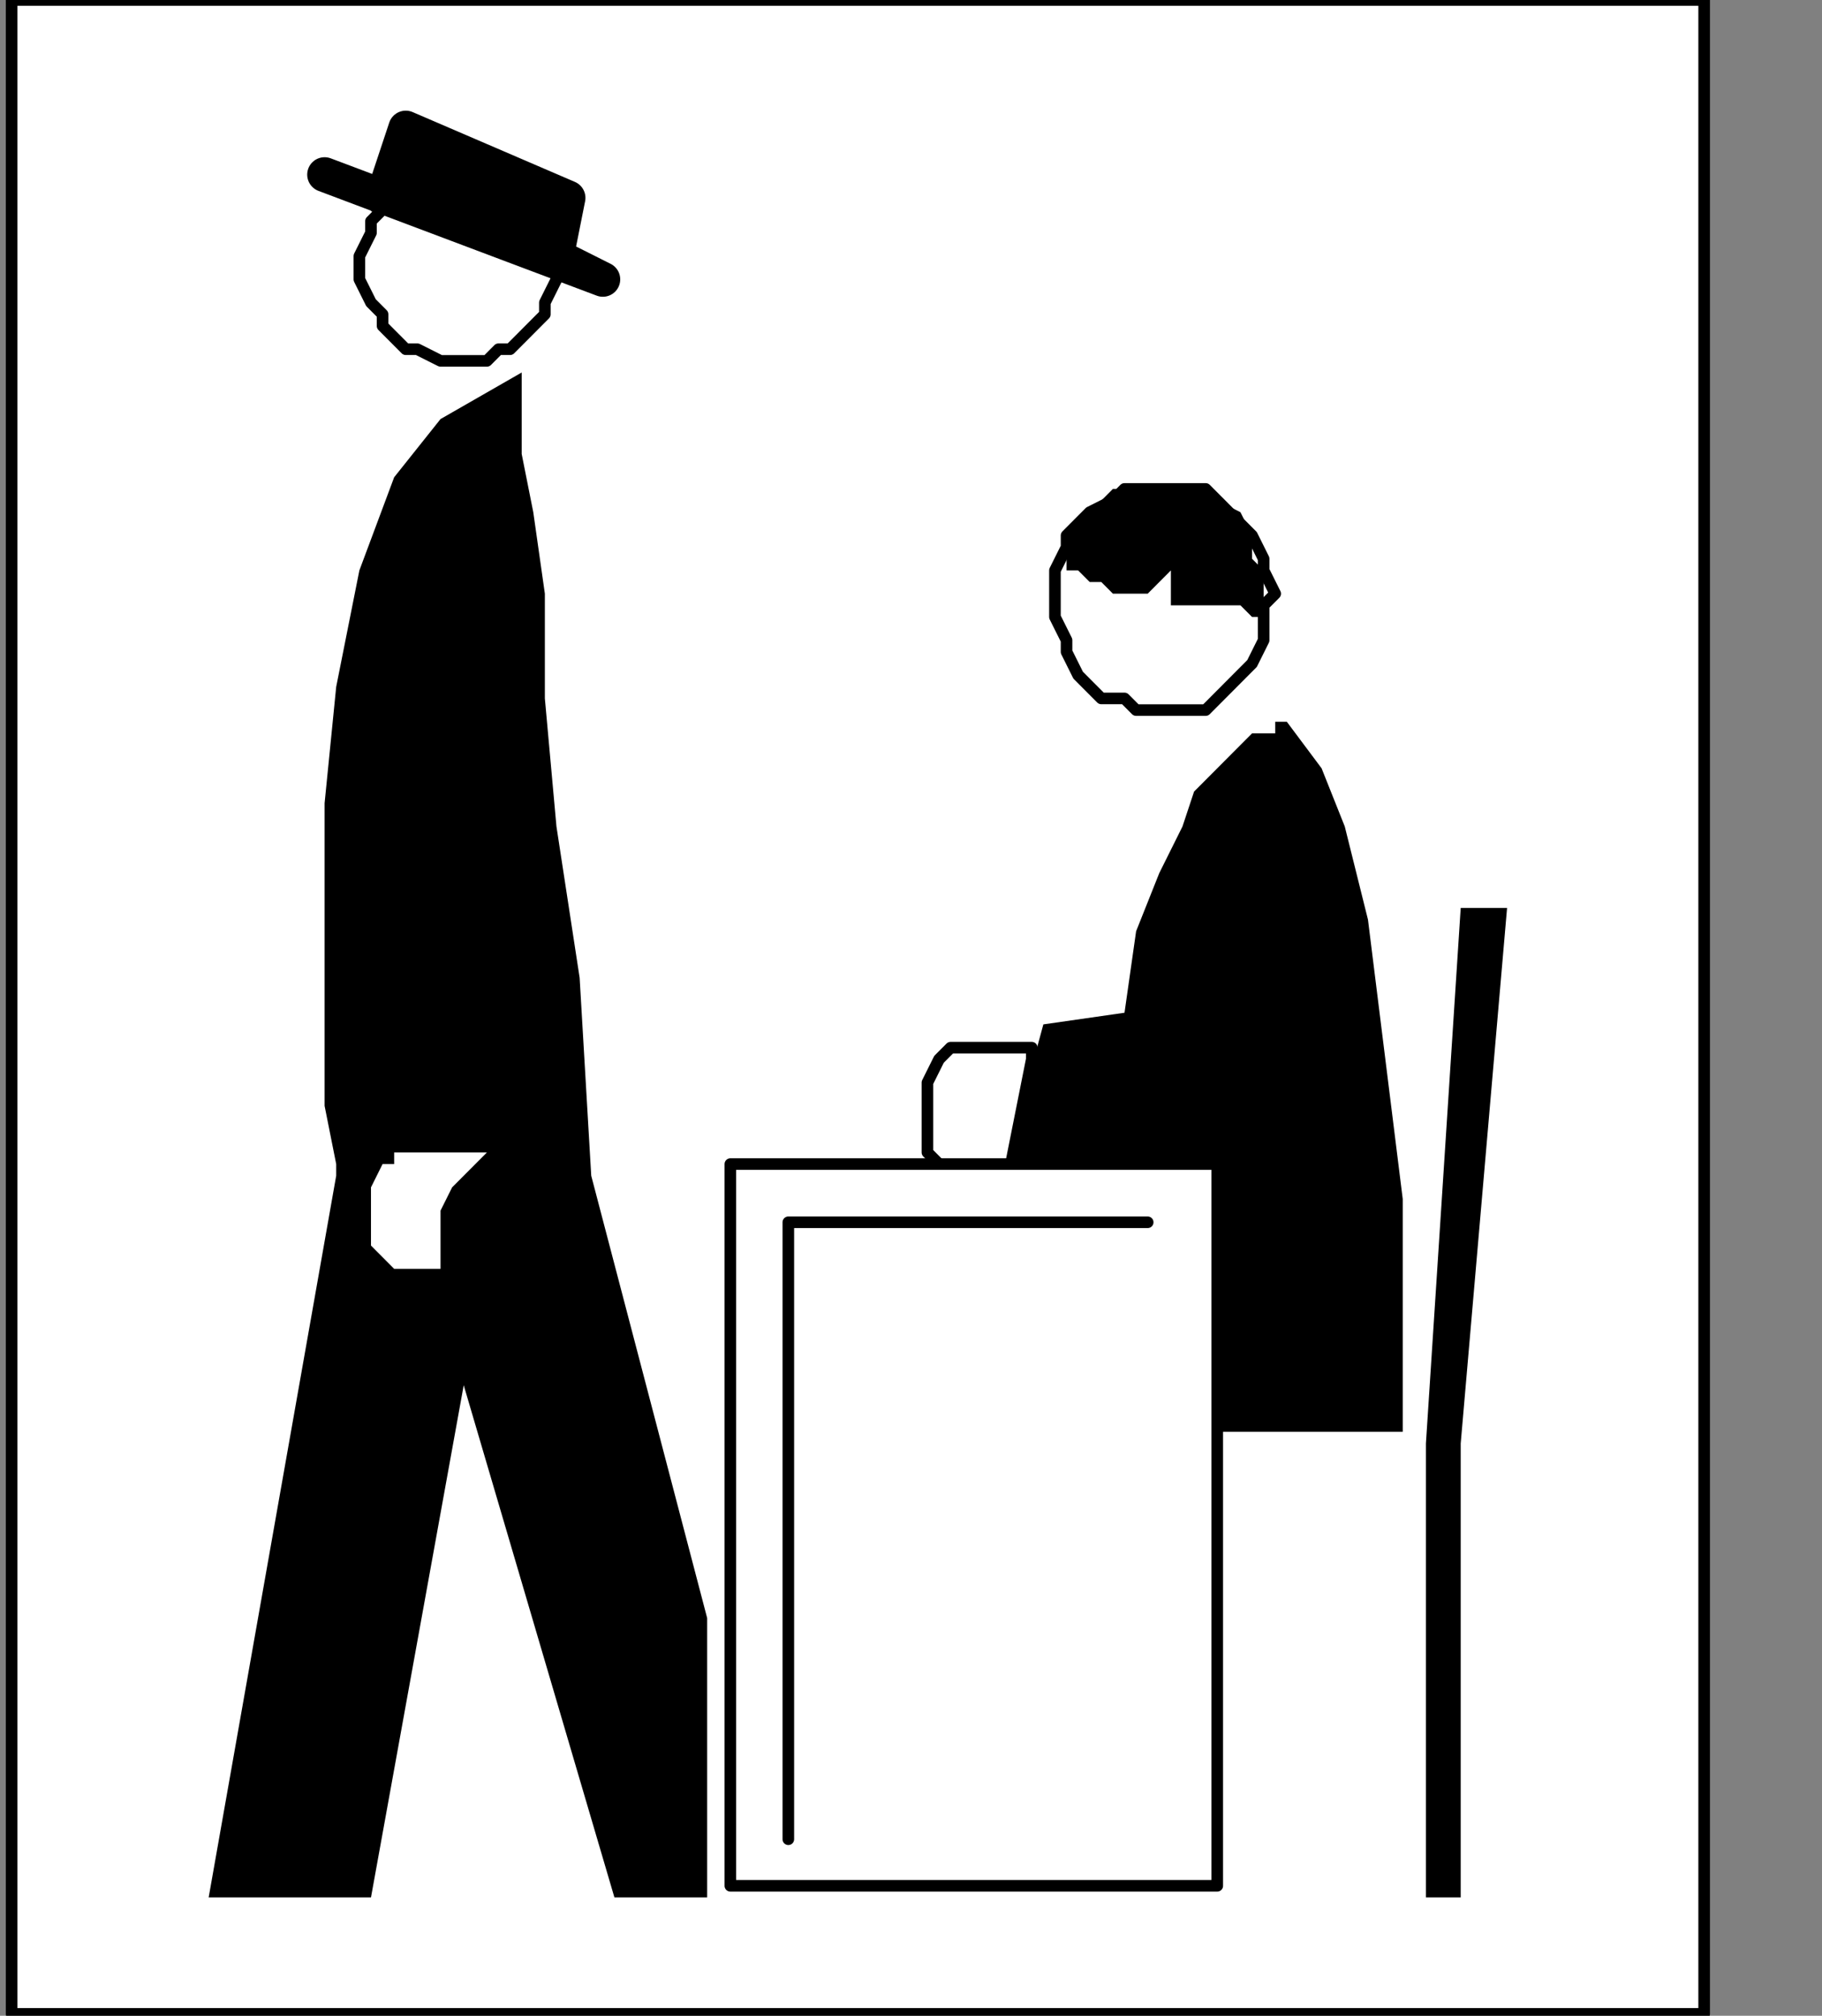 <?xml version="1.0" encoding="UTF-8" standalone="no"?>
<svg
   xmlns:dc="http://purl.org/dc/elements/1.1/"
   xmlns:cc="http://creativecommons.org/ns#"
   xmlns:rdf="http://www.w3.org/1999/02/22-rdf-syntax-ns#"
   xmlns:svg="http://www.w3.org/2000/svg"
   xmlns="http://www.w3.org/2000/svg"
   xmlns:sodipodi="http://sodipodi.sourceforge.net/DTD/sodipodi-0.dtd"
   xmlns:inkscape="http://www.inkscape.org/namespaces/inkscape"
   version="1.0"
   width="33.196mm"
   height="36.724mm"
   id="svg43"
   sodipodi:docname="PD012VBF.WMF">
  <rect width="100%" height="100%" fill="#808080" stroke="none"/>
  <sodipodi:namedview
     pagecolor="#ffffff"
     bordercolor="#666666"
     borderopacity="1"
     objecttolerance="10"
     gridtolerance="10"
     guidetolerance="10"
     inkscape:pageopacity="0"
     inkscape:pageshadow="2"
     inkscape:window-width="640"
     inkscape:window-height="480"
     id="namedview45" />
  <defs
     id="defs3">
    <pattern
       id="WMFhbasepattern"
       patternUnits="userSpaceOnUse"
       width="6"
       height="6"
       x="0"
       y="0" />
  </defs>
  <path
     style="fill:#ffffff;fill-rule:nonzero;fill-opacity:1;stroke:none;"
     d="  M -113.359,106.605   M 0.798,0   L 0.798,138.667   L 117.35,138.667   L 117.35,0   L 0.798,0   L 0.798,0  z "
     id="path5" />
  <path
     style="fill:none;stroke:#000000;stroke-width:0.798px;stroke-linecap:round;stroke-linejoin:round;stroke-miterlimit:4;stroke-dasharray:none;stroke-opacity:1;"
     d="  M -113.359,106.605   M 0.798,0   L 0.798,138.667   L 117.35,138.667   L 117.35,0   L 0.798,0   L 0.798,0  "
     id="path7" />
  <path
     style="fill:#ffffff;fill-rule:nonzero;fill-opacity:1;stroke:none;"
     d="  M -37.52,174.736   M 71.049,72.94   L 69.452,80.956   L 69.452,80.956   L 69.452,81.757   L 68.654,81.757   L 67.856,81.757   L 67.057,81.757   L 66.259,80.956   L 65.461,80.956   L 64.662,80.154   L 63.864,79.353   L 63.864,77.75   L 63.864,76.146   L 63.864,76.146   L 63.864,74.543   L 64.662,72.94   L 65.461,72.139   L 67.057,72.139   L 67.856,72.139   L 68.654,72.139   L 69.452,72.139   L 70.251,72.139   L 71.049,72.139   L 71.049,72.94   L 71.049,72.94  z "
     id="path9" />
  <path
     style="fill:none;stroke:#000000;stroke-width:0.798px;stroke-linecap:round;stroke-linejoin:round;stroke-miterlimit:4;stroke-dasharray:none;stroke-opacity:1;"
     d="  M -37.52,174.736   M 71.049,72.94   L 69.452,80.956   L 69.452,80.956   L 69.452,81.757   L 68.654,81.757   L 67.856,81.757   L 67.057,81.757   L 66.259,80.956   L 65.461,80.956   L 64.662,80.154   L 63.864,79.353   L 63.864,77.75   L 63.864,76.146   L 63.864,76.146   L 63.864,74.543   L 64.662,72.94   L 65.461,72.139   L 67.057,72.139   L 67.856,72.139   L 68.654,72.139   L 69.452,72.139   L 70.251,72.139   L 71.049,72.139   L 71.049,72.94   L 71.049,72.94  "
     id="path11" />
  <path
     style="fill:#ffffff;fill-rule:nonzero;fill-opacity:1;stroke:none;"
     d="  M -25.546,152.293   M 83.023,48.894   L 83.023,48.894   L 83.822,48.092   L 84.62,47.291   L 85.418,46.489   L 86.217,45.688   L 87.015,44.085   L 87.015,43.283   L 87.015,41.68   L 87.813,40.879   L 87.015,39.276   L 87.015,38.474   L 87.015,38.474   L 86.217,36.871   L 85.418,36.069   L 84.62,35.268   L 83.822,34.466   L 83.023,33.665   L 82.225,33.665   L 80.628,33.665   L 79.83,33.665   L 78.234,33.665   L 77.435,33.665   L 77.435,33.665   L 76.637,34.466   L 75.04,35.268   L 74.242,36.069   L 73.444,36.871   L 73.444,37.672   L 72.645,39.276   L 72.645,40.077   L 72.645,41.68   L 72.645,42.482   L 73.444,44.085   L 73.444,44.085   L 73.444,44.886   L 74.242,46.489   L 75.04,47.291   L 75.839,48.092   L 77.435,48.092   L 78.234,48.894   L 79.032,48.894   L 80.628,48.894   L 81.427,48.894   L 83.023,48.894   L 83.023,48.894  z "
     id="path13" />
  <path
     style="fill:none;stroke:#000000;stroke-width:0.798px;stroke-linecap:round;stroke-linejoin:round;stroke-miterlimit:4;stroke-dasharray:none;stroke-opacity:1;"
     d="  M -25.546,152.293   M 83.023,48.894   L 83.023,48.894   L 83.822,48.092   L 84.62,47.291   L 85.418,46.489   L 86.217,45.688   L 87.015,44.085   L 87.015,43.283   L 87.015,41.68   L 87.813,40.879   L 87.015,39.276   L 87.015,38.474   L 87.015,38.474   L 86.217,36.871   L 85.418,36.069   L 84.62,35.268   L 83.822,34.466   L 83.023,33.665   L 82.225,33.665   L 80.628,33.665   L 79.83,33.665   L 78.234,33.665   L 77.435,33.665   L 77.435,33.665   L 76.637,34.466   L 75.04,35.268   L 74.242,36.069   L 73.444,36.871   L 73.444,37.672   L 72.645,39.276   L 72.645,40.077   L 72.645,41.68   L 72.645,42.482   L 73.444,44.085   L 73.444,44.085   L 73.444,44.886   L 74.242,46.489   L 75.04,47.291   L 75.839,48.092   L 77.435,48.092   L 78.234,48.894   L 79.032,48.894   L 80.628,48.894   L 81.427,48.894   L 83.023,48.894   L 83.023,48.894  "
     id="path15" />
  <path
     style="fill:#000000;fill-rule:nonzero;fill-opacity:1;stroke:none;"
     d="  M -35.924,143.476   M 73.444,39.276   L 73.444,39.276   L 73.444,39.276   L 73.444,39.276   L 74.242,39.276   L 75.04,40.077   L 75.839,40.077   L 76.637,40.879   L 77.435,40.879   L 79.032,40.879   L 79.83,40.077   L 80.628,39.276   L 80.628,41.68   L 80.628,41.68   L 80.628,41.68   L 80.628,41.68   L 81.427,41.68   L 82.225,41.68   L 83.023,41.68   L 83.822,41.68   L 83.822,41.68   L 85.418,41.68   L 86.217,42.482   L 87.015,42.482   L 87.015,42.482   L 87.015,42.482   L 87.015,41.68   L 87.015,40.879   L 87.015,39.276   L 86.217,38.474   L 86.217,36.871   L 85.418,35.268   L 83.822,34.466   L 82.225,33.665   L 80.628,33.665   L 80.628,33.665   L 78.234,33.665   L 76.637,33.665   L 75.839,34.466   L 75.04,35.268   L 74.242,36.069   L 73.444,36.871   L 73.444,37.672   L 73.444,38.474   L 73.444,39.276   L 73.444,39.276   L 73.444,39.276  z "
     id="path17" />
  <path
     style="fill:#000000;fill-rule:nonzero;fill-opacity:1;stroke:none;"
     d="  M -19.159,153.896   M 88.611,49.696   L 88.611,49.696   L 87.813,49.696   L 87.813,50.497   L 86.217,50.497   L 85.418,51.299   L 83.822,52.902   L 82.225,54.505   L 81.427,56.909   L 79.83,60.116   L 78.234,64.123   L 77.435,69.734   L 71.847,70.536   L 69.452,79.353   L 83.822,98.59   L 96.594,98.59   L 96.594,98.59   L 96.594,96.987   L 96.594,93.78   L 96.594,88.971   L 96.594,82.559   L 95.796,76.146   L 94.998,69.734   L 94.2,63.322   L 92.603,56.909   L 91.006,52.902   L 88.611,49.696   L 88.611,49.696  z "
     id="path19" />
  <path
     style="fill:#ffffff;fill-rule:nonzero;fill-opacity:1;stroke:none;"
     d="  M -24.747,181.148   M 83.822,80.154   L 83.822,129.85   L 50.293,129.85   L 50.293,80.154   L 83.822,80.154   L 83.822,80.154  z "
     id="path21" />
  <path
     style="fill:none;stroke:#000000;stroke-width:0.798px;stroke-linecap:round;stroke-linejoin:round;stroke-miterlimit:4;stroke-dasharray:none;stroke-opacity:1;"
     d="  M -24.747,181.148   M 83.822,80.154   L 83.822,129.85   L 50.293,129.85   L 50.293,80.154   L 83.822,80.154   L 83.822,80.154  "
     id="path23" />
  <path
     style="fill:#ffffff;fill-rule:nonzero;fill-opacity:1;stroke:none;"
     d="  M -29.537,185.958   M 79.032,84.162   L 54.285,84.162   L 54.285,126.644  z "
     id="path25" />
  <path
     style="fill:none;stroke:#000000;stroke-width:0.798px;stroke-linecap:round;stroke-linejoin:round;stroke-miterlimit:4;stroke-dasharray:none;stroke-opacity:1;"
     d="  M -29.537,185.958   M 79.032,84.162   L 54.285,84.162   L 54.285,126.644  "
     id="path27" />
  <path
     style="fill:#000000;fill-rule:nonzero;fill-opacity:1;stroke:none;"
     d="  M -8.781,199.584   M 98.191,99.391   L 98.191,130.651   L 100.586,130.651   L 100.586,99.391   L 103.779,62.52   L 100.586,62.52   L 98.191,99.391   L 98.191,99.391  z "
     id="path29" />
  <path
     style="fill:#000000;fill-rule:nonzero;fill-opacity:1;stroke:none;"
     d="  M -70.251,182.751   M 40.713,80.956   L 40.713,80.956   L 39.915,67.329   L 38.318,56.909   L 37.52,48.092   L 37.52,40.879   L 36.722,35.268   L 35.924,31.26   L 35.924,28.855   L 35.924,27.252   L 35.924,26.451   L 35.924,25.649   L 35.924,25.649   L 30.335,28.855   L 27.142,32.863   L 24.747,39.276   L 23.151,47.291   L 22.352,55.306   L 22.352,63.322   L 22.352,69.734   L 22.352,76.146   L 23.151,80.154   L 23.151,80.956   L 14.369,130.651   L 25.546,130.651   L 31.932,95.383   L 42.31,130.651   L 48.696,130.651   L 48.696,111.414   L 40.713,80.956   L 40.713,80.956  z "
     id="path31" />
  <path
     style="fill:#ffffff;fill-rule:nonzero;fill-opacity:1;stroke:none;"
     d="  M -78.234,181.148   M 33.529,79.353   L 27.142,79.353   L 27.142,79.353   L 27.142,80.154   L 26.344,80.154   L 25.546,81.757   L 25.546,82.559   L 25.546,83.36   L 25.546,84.963   L 25.546,85.765   L 26.344,86.566   L 27.142,87.368   L 27.941,87.368   L 27.941,87.368   L 29.537,87.368   L 30.335,87.368   L 30.335,86.566   L 30.335,86.566   L 30.335,84.963   L 30.335,84.162   L 30.335,83.36   L 31.134,81.757   L 31.932,80.956   L 33.529,79.353   L 33.529,79.353  z "
     id="path33" />
  <path
     style="fill:#ffffff;fill-rule:nonzero;fill-opacity:1;stroke:none;"
     d="  M -82.225,129.85   M 30.335,24.848   L 30.335,24.848   L 28.739,24.046   L 27.941,24.046   L 27.142,23.245   L 26.344,22.443   L 26.344,21.642   L 25.546,20.84   L 24.747,19.237   L 24.747,18.435   L 24.747,17.634   L 25.546,16.031   L 25.546,16.031   L 25.546,15.229   L 26.344,14.428   L 26.344,12.825   L 27.142,12.023   L 27.941,12.023   L 28.739,11.222   L 30.335,11.222   L 31.134,10.42   L 31.932,10.42   L 33.529,11.222   L 33.529,11.222   L 34.327,11.222   L 35.125,12.023   L 35.924,12.825   L 36.722,13.626   L 37.52,14.428   L 37.52,15.229   L 38.318,16.031   L 38.318,17.634   L 38.318,18.435   L 38.318,19.237   L 38.318,19.237   L 37.52,20.84   L 37.52,21.642   L 36.722,22.443   L 35.924,23.245   L 35.125,24.046   L 34.327,24.046   L 33.529,24.848   L 31.932,24.848   L 31.134,24.848   L 30.335,24.848   L 30.335,24.848  z "
     id="path35" />
  <path
     style="fill:none;stroke:#000000;stroke-width:0.798px;stroke-linecap:round;stroke-linejoin:round;stroke-miterlimit:4;stroke-dasharray:none;stroke-opacity:1;"
     d="  M -82.225,129.85   M 30.335,24.848   L 30.335,24.848   L 28.739,24.046   L 27.941,24.046   L 27.142,23.245   L 26.344,22.443   L 26.344,21.642   L 25.546,20.84   L 24.747,19.237   L 24.747,18.435   L 24.747,17.634   L 25.546,16.031   L 25.546,16.031   L 25.546,15.229   L 26.344,14.428   L 26.344,12.825   L 27.142,12.023   L 27.941,12.023   L 28.739,11.222   L 30.335,11.222   L 31.134,10.42   L 31.932,10.42   L 33.529,11.222   L 33.529,11.222   L 34.327,11.222   L 35.125,12.023   L 35.924,12.825   L 36.722,13.626   L 37.52,14.428   L 37.52,15.229   L 38.318,16.031   L 38.318,17.634   L 38.318,18.435   L 38.318,19.237   L 38.318,19.237   L 37.52,20.84   L 37.52,21.642   L 36.722,22.443   L 35.924,23.245   L 35.125,24.046   L 34.327,24.046   L 33.529,24.848   L 31.932,24.848   L 31.134,24.848   L 30.335,24.848   L 30.335,24.848  "
     id="path37" />
  <path
     style="fill:#000000;fill-rule:nonzero;fill-opacity:1;stroke:none;"
     d="  M -90.208,118.628   M 22.352,12.023   L 41.512,19.237   L 38.318,17.634   L 39.117,13.626   L 27.941,8.817   L 26.344,13.626  z "
     id="path39" />
  <path
     style="fill:none;stroke:#000000;stroke-width:2.395px;stroke-linecap:round;stroke-linejoin:round;stroke-miterlimit:4;stroke-dasharray:none;stroke-opacity:1;"
     d="  M -90.208,118.628   M 22.352,12.023   L 41.512,19.237   L 38.318,17.634   L 39.117,13.626   L 27.941,8.817   L 26.344,13.626  "
     id="path41" />
</svg>

